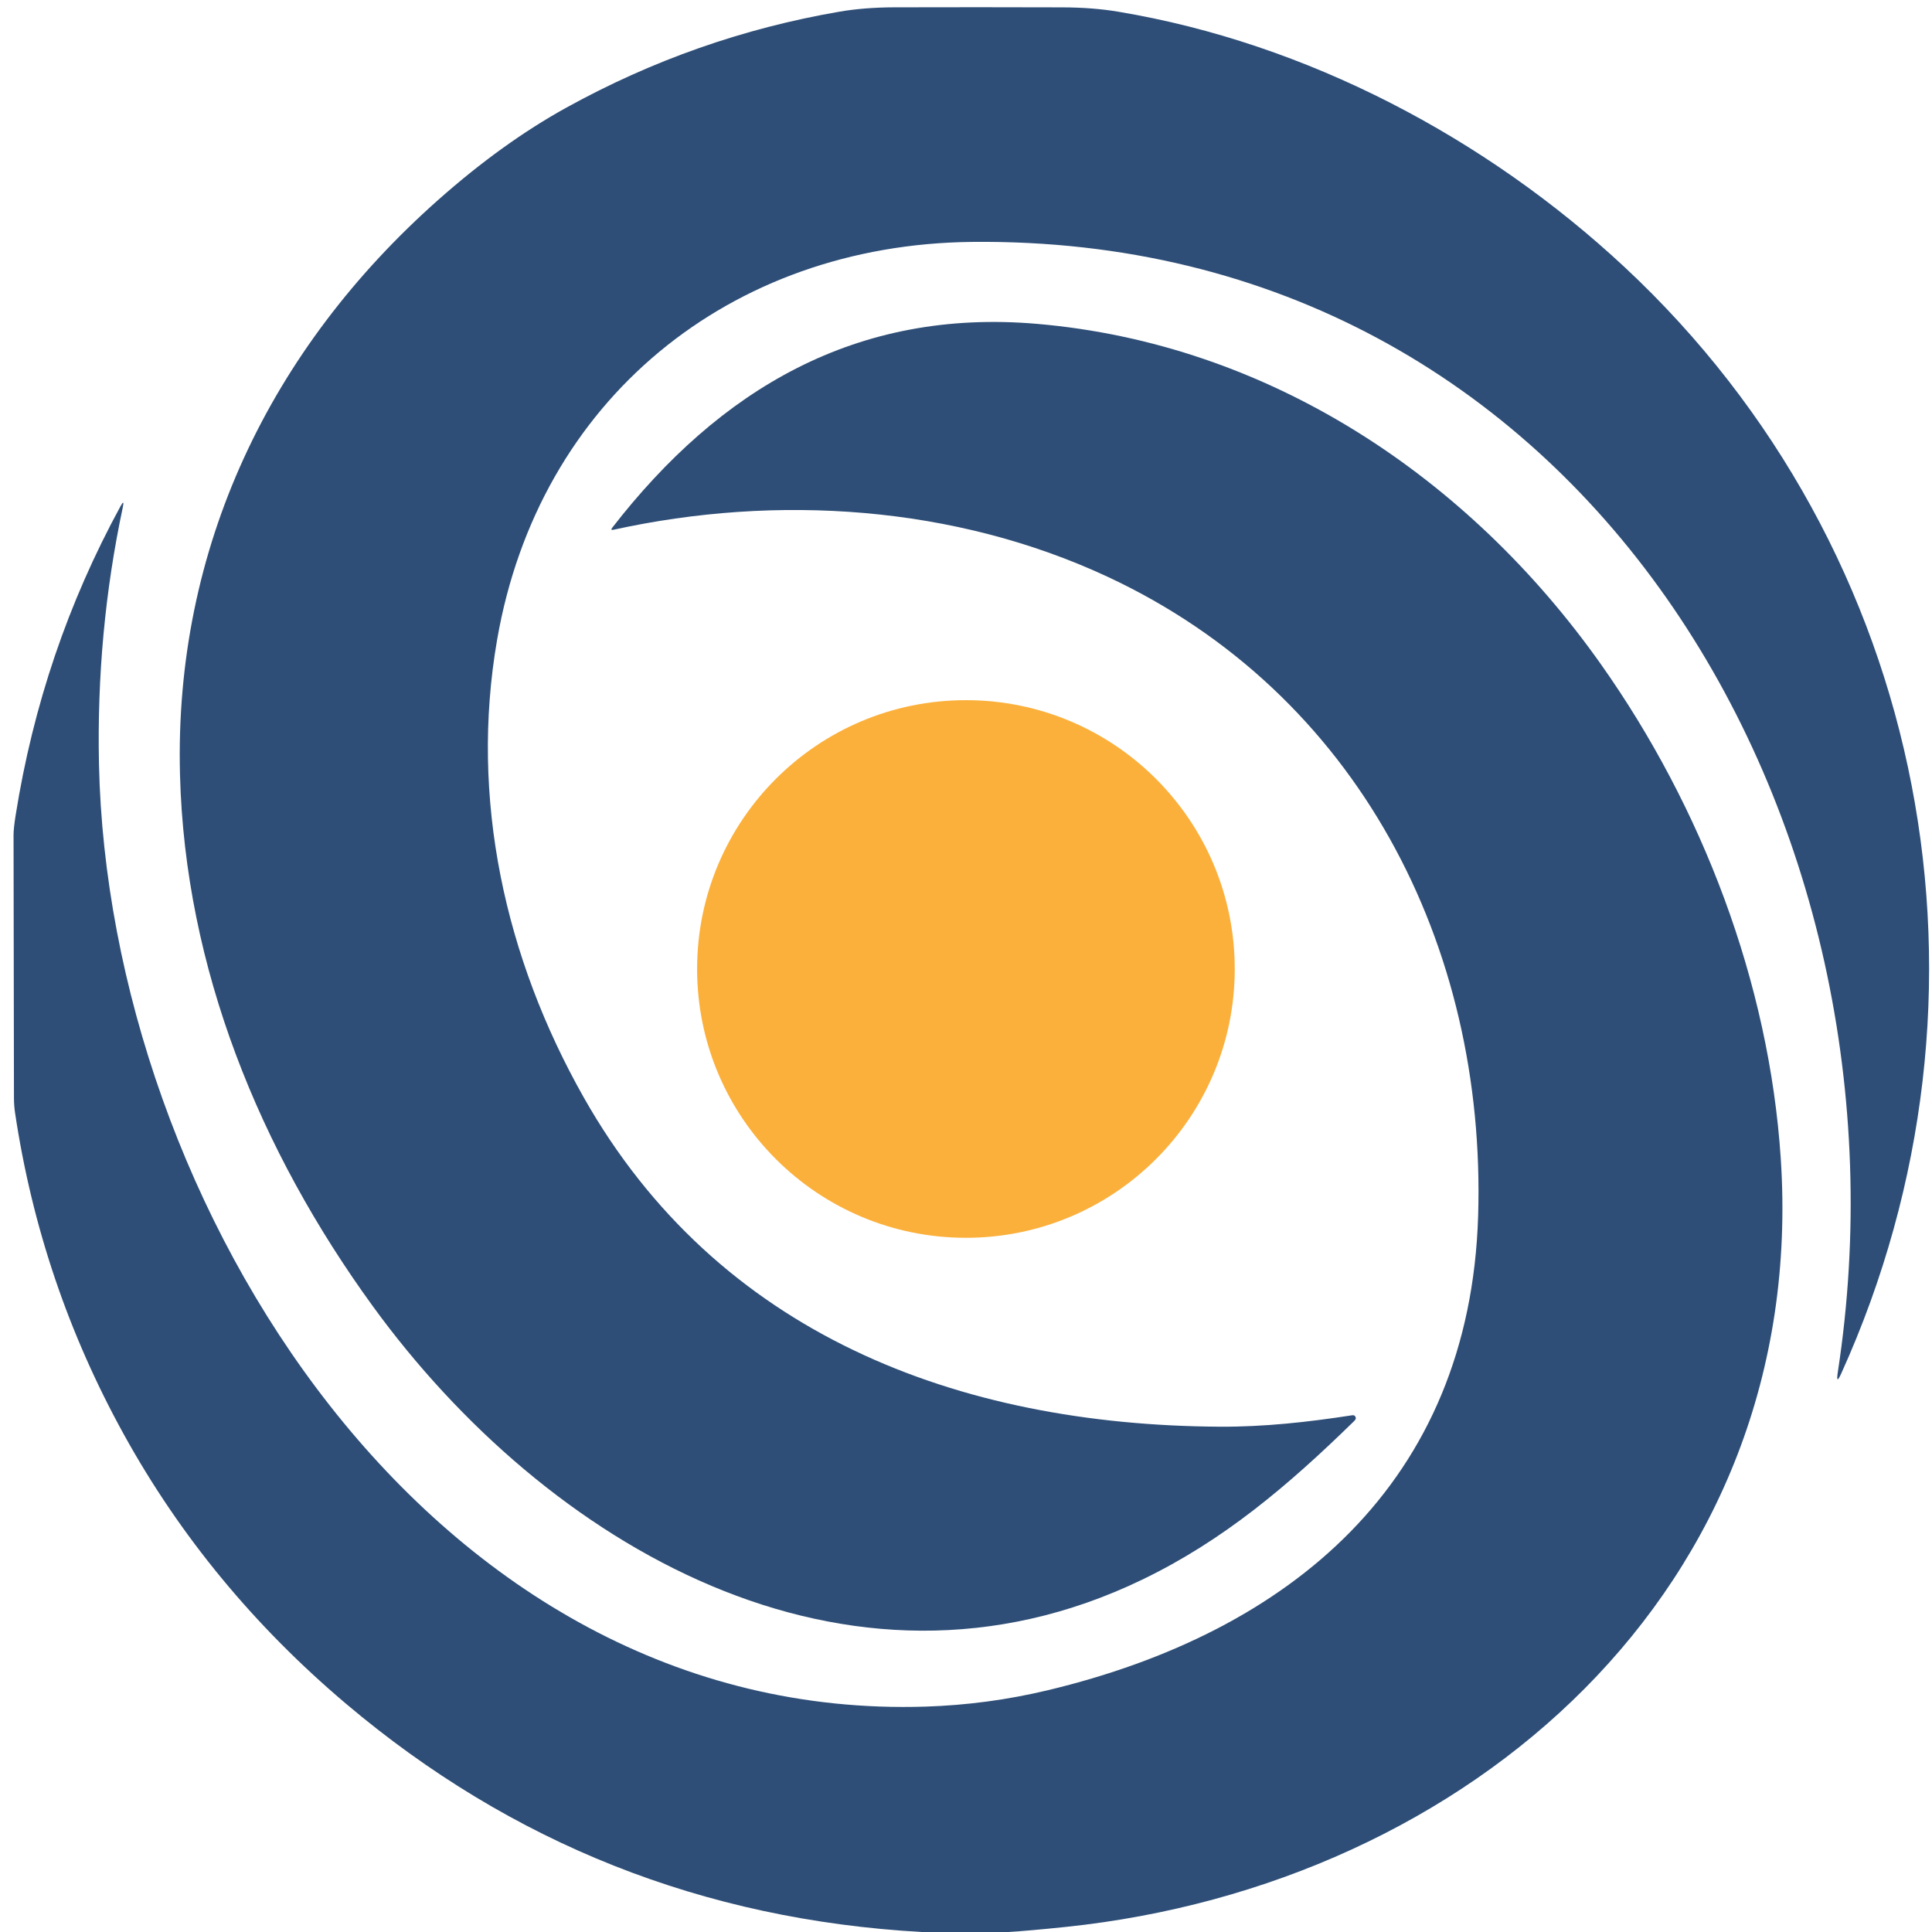 <svg viewBox="0.00 0.00 512.00 512.00" version="1.1" xmlns="http://www.w3.org/2000/svg">
<path d="M 487.03 363.68
  C 509.50 217.55 419.93 62.34 257.50 64.11
  C 193.43 64.81 142.75 105.92 131.74 169.54
  C 124.45 211.60 133.81 253.91 154.71 290.85
  C 190.18 353.55 253.80 377.68 323.20 378.09
  C 334.97 378.16 346.56 376.88 358.27 375.07
  Q 359.21 374.92 359.31 375.87
  Q 359.33 376.14 358.73 376.73
  C 341.39 393.66 324.28 408.22 302.68 418.63
  C 224.20 456.48 144.65 409.26 98.81 346.17
  C 68.83 304.91 49.02 256.52 47.70 205.25
  C 46.15 145.27 71.52 92.49 116.18 52.93
  Q 133.20 37.85 150.10 28.52
  Q 184.22 9.67 222.49 3.09
  Q 229.08 1.96 237.08 1.94
  Q 259.31 1.88 281.53 1.95
  Q 289.63 1.97 296.40 3.11
  C 346.41 11.47 393.83 36.58 430.51 70.77
  C 511.41 146.20 533.34 263.71 487.96 363.96
  Q 486.49 367.22 487.03 363.68
  Z" fill="#2e4e77"></path>
<path d="M 267.13 512.00
  L 244.27 512.00
  Q 157.52 507.14 91.71 451.52
  Q 55.20 420.65 32.84 380.17
  Q 10.77 340.19 4.00 294.98
  Q 3.70 292.99 3.70 291.00
  Q 3.62 256.12 3.59 221.25
  Q 3.59 219.57 4.15 216.02
  Q 11.08 172.41 31.92 134.19
  Q 33.03 132.14 32.55 134.42
  Q 25.49 167.56 26.23 202.50
  C 28.71 318.83 114.03 456.41 245.24 452.27
  Q 261.67 451.75 277.63 447.94
  C 342.02 432.55 389.55 392.84 391.72 322.25
  C 393.92 250.58 359.80 183.72 293.46 152.82
  C 252.89 133.93 205.85 130.88 162.59 140.39
  Q 161.68 140.59 162.25 139.85
  C 190.76 103.08 226.97 81.73 274.75 85.82
  C 336.18 91.09 389.13 126.36 424.23 175.99
  C 451.12 214.00 468.84 260.40 471.92 307.01
  C 479.45 421.10 389.11 499.50 282.48 510.65
  Q 272.54 511.69 267.13 512.00
  Z" fill="#2e4e77"></path>
<circle r="71.24" cy="256.79" cx="255.98" fill="#fbb03b"></circle>
</svg>
